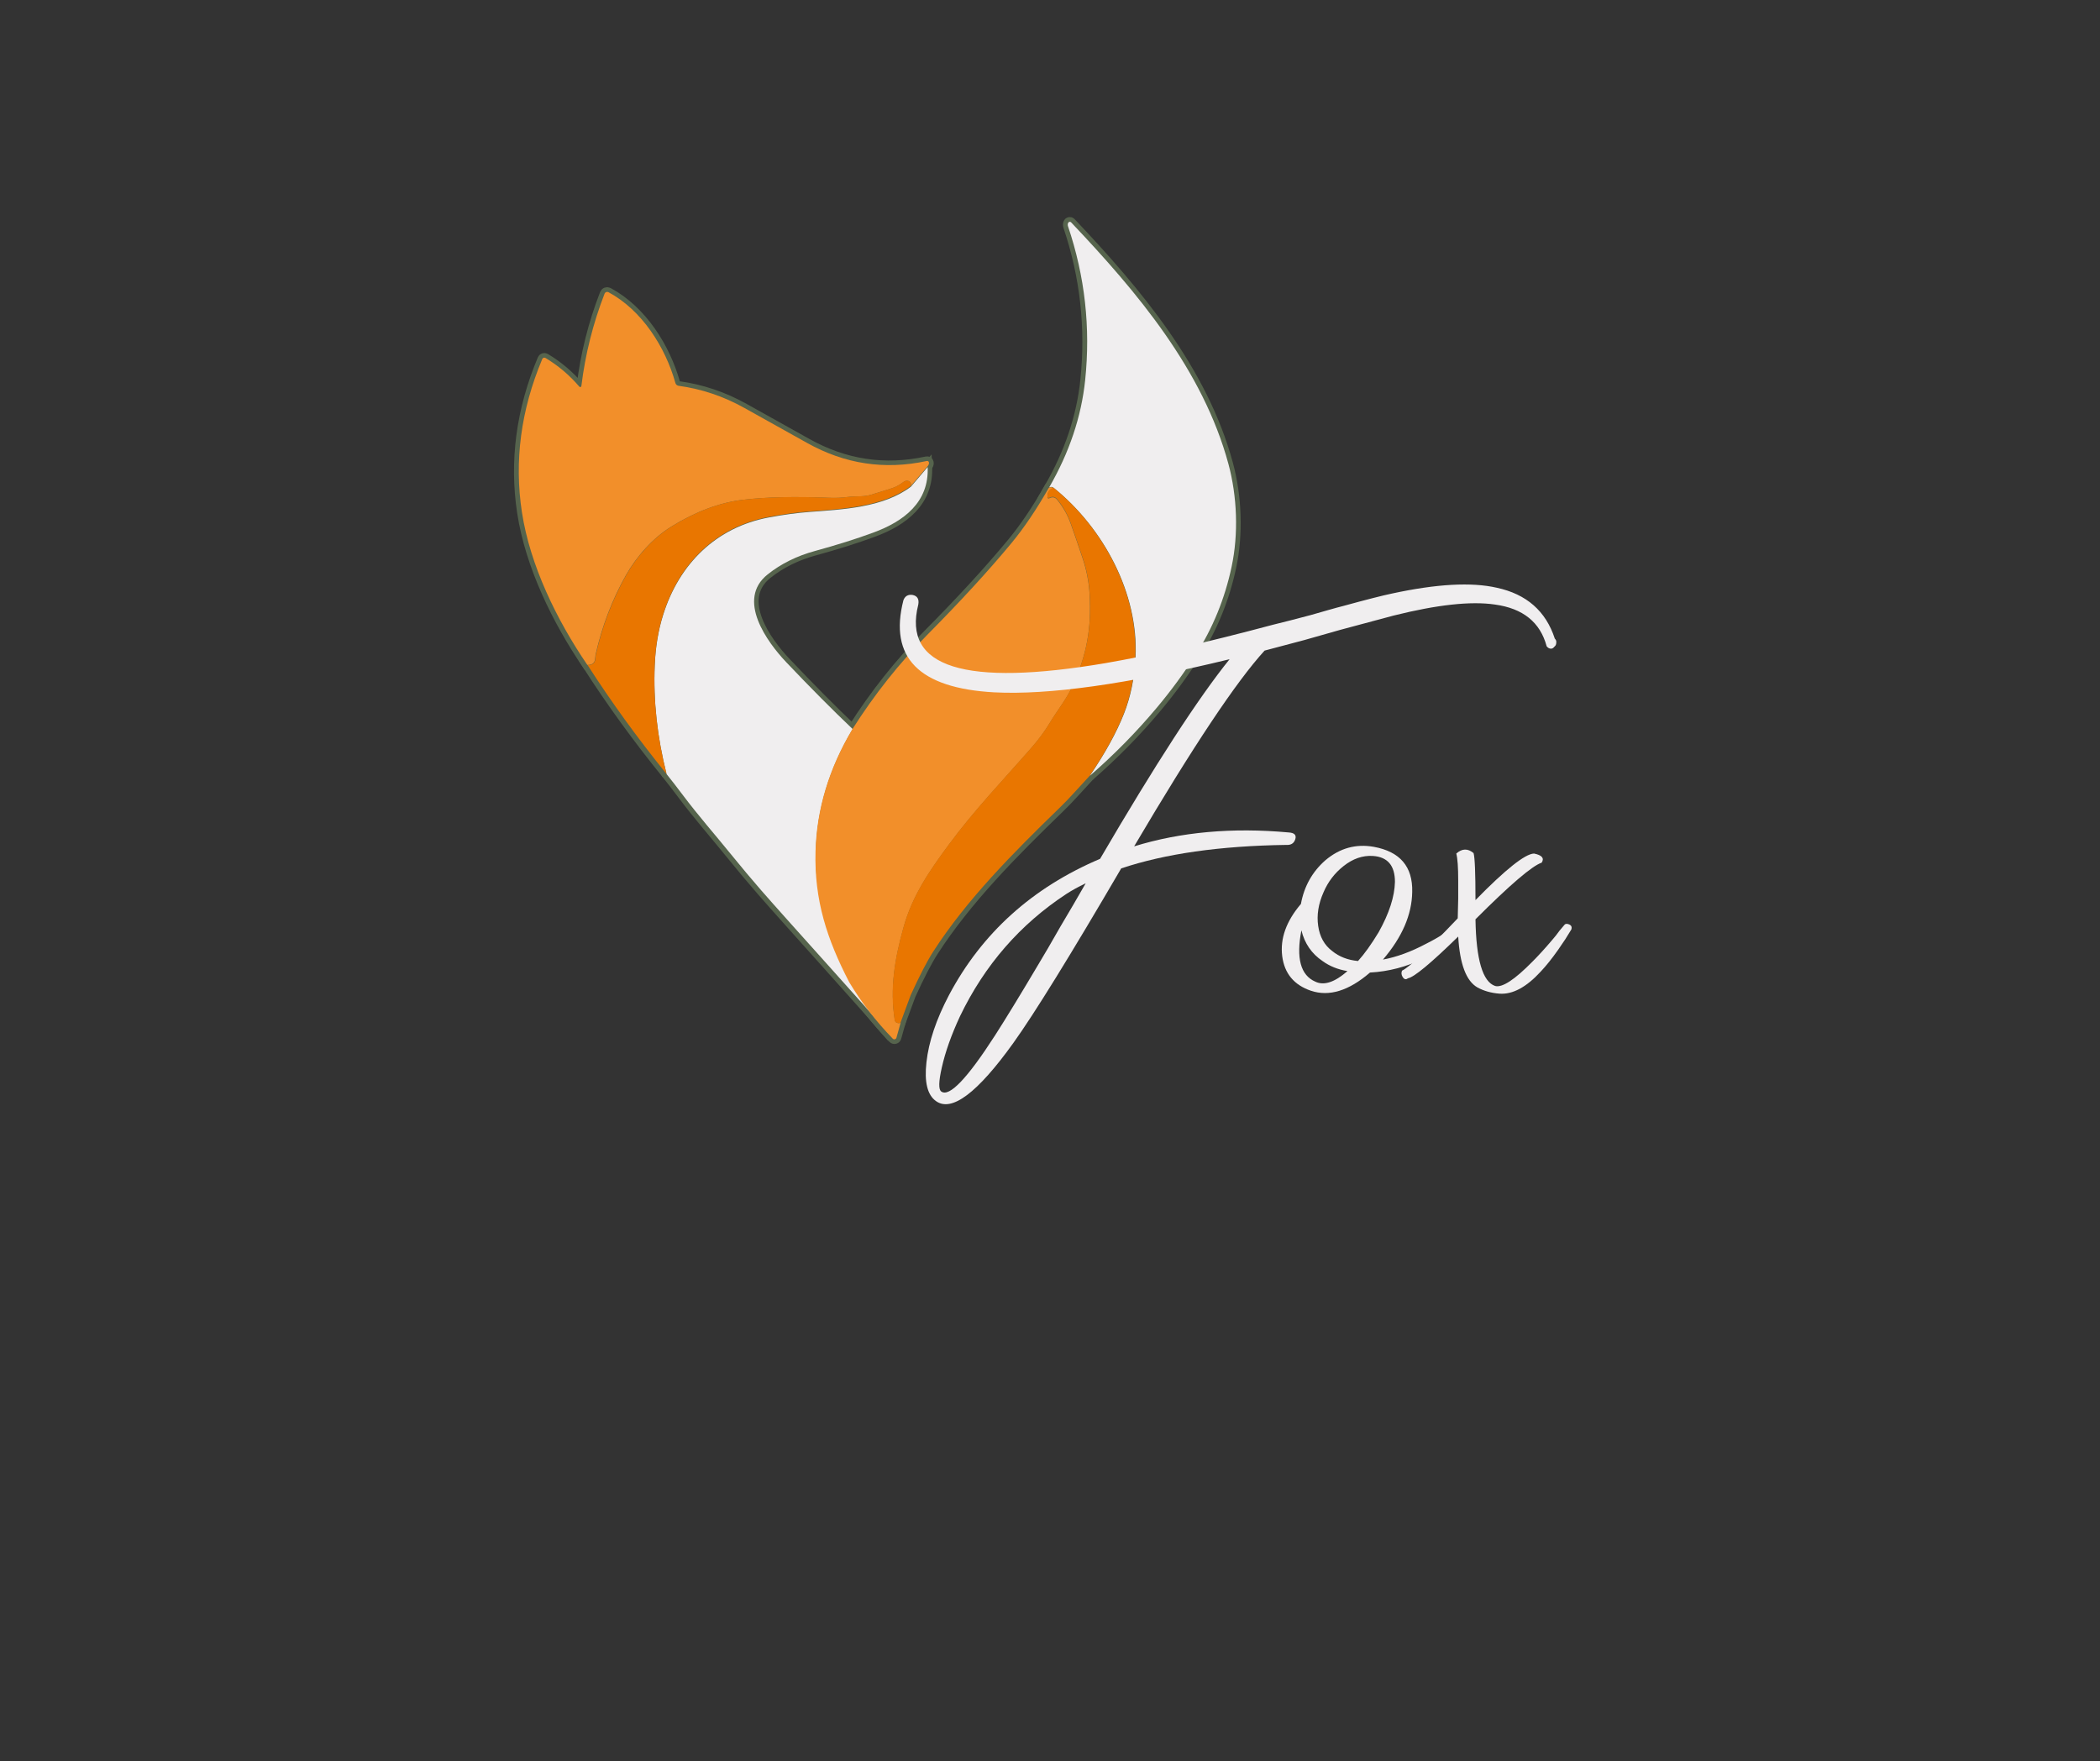 <?xml version="1.0" encoding="UTF-8"?> <svg xmlns="http://www.w3.org/2000/svg" viewBox="902 1579 2196 1842" width="2196" height="1842"><rect x="902" y="1579" width="2196" height="1842" fill="#333333" stroke="none"/><path fill="#F0EEEF" stroke="#56644D" fill-opacity="1" stroke-width="10" stroke-opacity="1" color="rgb(51, 51, 51)" id="tSvgb6583606f6" title="Path 18" d="M 2041.501 2390.834 C 2057.663 2367.041 2069.597 2345.339 2077.308 2325.722 C 2084.31 2307.882 2088.342 2288.178 2089.393 2266.611 C 2092.62 2200.033 2056.024 2131.579 2004.081 2089.582 C 2002.83 2088.206 2001.156 2088.019 1999.049 2089.02 C 2020.167 2052.466 2032.729 2015.011 2036.736 1976.655 C 2042.462 1921.786 2036.485 1868.118 2018.795 1815.652 C 2018.393 1814.451 2018.458 1813.262 2018.981 1812.086 C 2019.107 1811.811 2019.303 1811.571 2019.544 1811.387 C 2019.785 1811.202 2020.067 1811.079 2020.363 1811.027 C 2020.66 1810.976 2020.972 1810.997 2021.258 1811.09 C 2021.545 1811.183 2021.811 1811.345 2022.022 1811.561 C 2091.192 1884.594 2159.915 1966.222 2186.447 2064.438 C 2195.571 2098.177 2197.109 2137.621 2189.75 2172.036 C 2182.621 2205.588 2170.009 2236.437 2151.917 2264.585 C 2139.631 2283.75 2126.184 2302.052 2111.571 2319.49C 2090.403 2344.786 2067.048 2368.569 2041.501 2390.834Z" style=""></path><path fill="#F28F2A" stroke="#56644D" fill-opacity="1" stroke-width="10" stroke-opacity="1" color="rgb(51, 51, 51)" id="tSvgaac359a9d1" title="Path 19" d="M 1871.744 2067.216 C 1865.939 2074.046 1860.134 2080.876 1854.329 2087.707 C 1854.629 2085.88 1854.542 2084.629 1854.066 2083.954 C 1853.691 2083.442 1853.21 2083.016 1852.652 2082.701 C 1852.094 2082.385 1851.469 2082.187 1850.815 2082.117 C 1850.162 2082.047 1849.492 2082.107 1848.845 2082.294 C 1848.198 2082.48 1847.587 2082.789 1847.048 2083.203 C 1842.944 2086.356 1838.778 2088.62 1834.55 2089.996 C 1827.669 2092.223 1820.45 2094.475 1812.894 2096.752 C 1804.787 2099.191 1796.868 2097.99 1788.648 2099.079 C 1782.368 2099.929 1775.875 2100.217 1769.169 2099.942 C 1732.813 2098.465 1702.688 2099.166 1678.792 2102.044 C 1654.397 2104.971 1629.488 2114.29 1604.067 2130.003 C 1584.738 2141.938 1567.51 2161.416 1556.476 2181.044 C 1542.114 2206.539 1531.543 2234.236 1524.762 2264.135 C 1524.712 2264.335 1524.537 2265.912 1524.236 2268.864 C 1523.786 2272.917 1521.109 2274.919 1516.204 2274.869 C 1484.115 2227.881 1456.229 2170.385 1447.784 2115.066 C 1439.602 2061.448 1446.696 2007.981 1469.065 1954.663 C 1469.195 1954.356 1469.389 1954.081 1469.634 1953.856 C 1469.879 1953.631 1470.17 1953.461 1470.487 1953.358 C 1470.803 1953.255 1471.139 1953.22 1471.469 1953.258 C 1471.8 1953.295 1472.119 1953.403 1472.405 1953.575 C 1485.766 1961.581 1497.576 1971.602 1507.835 1983.637 C 1507.987 1983.812 1508.187 1983.941 1508.41 1984.005 C 1508.633 1984.07 1508.871 1984.069 1509.093 1984.001 C 1509.316 1983.934 1509.515 1983.803 1509.664 1983.625 C 1509.814 1983.447 1509.909 1983.229 1509.937 1982.998 C 1514.015 1949.722 1522.11 1917.471 1534.22 1886.246 C 1534.368 1885.865 1534.595 1885.521 1534.886 1885.234 C 1535.177 1884.948 1535.526 1884.727 1535.909 1884.585 C 1536.292 1884.443 1536.701 1884.384 1537.108 1884.411 C 1537.516 1884.439 1537.913 1884.553 1538.274 1884.745 C 1573.215 1903.548 1597.799 1942.203 1608.27 1979.808 C 1608.48 1980.555 1608.904 1981.225 1609.49 1981.738 C 1610.076 1982.25 1610.8 1982.584 1611.573 1982.698 C 1635.618 1985.976 1658.538 1993.694 1680.332 2005.854 C 1702.6 2018.264 1724.481 2030.486 1745.974 2042.521 C 1785.433 2064.614 1827.093 2070.918 1870.955 2061.436 C 1872.282 2061.161 1873.095 2061.686 1873.395 2063.012C 1873.645 2064.113 1873.095 2065.514 1871.744 2067.216Z" style=""></path><path fill="#F0EEEF" stroke="#56644D" fill-opacity="1" stroke-width="10" stroke-opacity="1" color="rgb(51, 51, 51)" id="tSvg8903667a47" title="Path 20" d="M 1871.744 2067.215 C 1873.358 2103.882 1846.973 2124.035 1815.07 2135.782 C 1797.03 2142.437 1776.701 2148.855 1754.082 2155.035 C 1734.965 2160.264 1718.426 2168.458 1704.464 2179.617 C 1671.399 2206.001 1703.901 2250.474 1724.131 2271.791 C 1749.377 2298.411 1772.459 2321.681 1793.377 2341.594 C 1768.881 2382.727 1756.033 2425.278 1754.832 2469.236 C 1753.406 2520.466 1768.452 2556.483 1791.684 2601.365 C 1789.032 2602.592 1836.974 2663.884 1833.346 2662.979 C 1806.048 2630.954 1725.87 2542.731 1698.197 2510.932 C 1687.988 2499.196 1677.141 2486.249 1665.657 2472.085 C 1649.105 2451.67 1631.84 2432.008 1616.002 2410.913 C 1610.072 2403.007 1604.342 2395.604 1598.812 2388.698 C 1589.029 2350.038 1584.901 2312.162 1586.427 2275.055 C 1587.202 2256.04 1590.067 2238.564 1595.022 2222.626 C 1611.761 2168.546 1650.756 2130.228 1705.778 2119.982 C 1721.041 2117.13 1734.94 2115.228 1747.476 2114.277 C 1782.343 2111.613 1825.279 2109.886 1854.329 2087.706C 1860.134 2080.876 1865.939 2074.045 1871.744 2067.215Z" style=""></path><path fill="#E97600" stroke="#56644D" fill-opacity="1" stroke-width="10" stroke-opacity="1" color="rgb(51, 51, 51)" id="tSvg9c76353468" title="Path 21" d="M 1854.329 2087.706 C 1825.279 2109.886 1782.343 2111.612 1747.476 2114.277 C 1734.94 2115.227 1721.041 2117.129 1705.778 2119.981 C 1650.756 2130.227 1611.761 2168.545 1595.022 2222.626 C 1590.067 2238.563 1587.202 2256.04 1586.427 2275.055 C 1584.901 2312.162 1589.029 2350.038 1598.812 2388.693 C 1568.587 2351.44 1541.051 2313.499 1516.204 2274.868 C 1521.109 2274.917 1523.786 2272.916 1524.236 2268.862 C 1524.537 2265.91 1524.712 2264.334 1524.762 2264.134 C 1531.543 2234.235 1542.114 2206.538 1556.476 2181.042 C 1567.51 2161.415 1584.738 2141.936 1604.067 2130.002 C 1629.488 2114.289 1654.397 2104.969 1678.792 2102.042 C 1702.688 2099.165 1732.813 2098.464 1769.169 2099.94 C 1775.875 2100.216 1782.368 2099.928 1788.648 2099.077 C 1796.868 2097.989 1804.787 2099.19 1812.894 2096.75 C 1820.45 2094.473 1827.669 2092.222 1834.55 2089.995 C 1838.778 2088.619 1842.944 2086.355 1847.048 2083.202 C 1847.587 2082.788 1848.198 2082.479 1848.845 2082.292 C 1849.492 2082.106 1850.162 2082.045 1850.815 2082.115 C 1851.469 2082.186 1852.094 2082.384 1852.652 2082.699 C 1853.21 2083.015 1853.691 2083.441 1854.066 2083.953C 1854.542 2084.628 1854.629 2085.879 1854.329 2087.706Z" style=""></path><path fill="#F28F2A" stroke="#56644D" fill-opacity="1" stroke-width="10" stroke-opacity="1" color="rgb(51, 51, 51)" id="tSvg8858a94f0" title="Path 22" d="M 2004.081 2089.582 C 1999.728 2090.458 1997.576 2093.435 1997.627 2098.515 C 1997.652 2100.166 1998.401 2100.616 1999.879 2099.866 C 2002.955 2098.315 2005.609 2098.902 2007.836 2101.629 C 2014.014 2109.211 2018.679 2117.417 2021.831 2126.249 C 2025.913 2137.708 2030.115 2149.918 2034.444 2162.878 C 2038.52 2175.038 2040.938 2187.386 2041.687 2199.921 C 2043.864 2235.874 2038.762 2264.772 2023.224 2297.799 C 2016.99 2311.009 2007.645 2322.345 2000.1 2334.99 C 1994.897 2343.675 1988.357 2352.516 1980.475 2361.523 C 1951.947 2394.136 1921.361 2425.961 1894.675 2462.068 C 1874.146 2489.878 1856.393 2515.36 1846.973 2549.059 C 1837.74 2582.126 1832.635 2612.749 1837.815 2645.891 C 1838.015 2647.137 1838.703 2648.042 1839.879 2648.59 C 1841.28 2649.218 1842.631 2649.243 1843.932 2648.665 C 1842.469 2653.882 1841.005 2659.099 1839.541 2664.316 C 1839.434 2664.708 1839.225 2665.065 1838.936 2665.347 C 1838.646 2665.633 1838.286 2665.834 1837.893 2665.93 C 1837.5 2666.03 1837.087 2666.025 1836.698 2665.91 C 1836.308 2665.799 1835.955 2665.583 1835.675 2665.291 C 1817.986 2647.052 1802.785 2627.35 1790.074 2606.18 C 1766.842 2561.298 1753.406 2520.466 1754.832 2469.236 C 1756.033 2425.273 1768.881 2382.727 1793.377 2341.594 C 1816.471 2305.242 1842.594 2272.353 1871.744 2242.93 C 1906.623 2207.752 1935.973 2175.801 1959.794 2147.078 C 1973.03 2131.116 1986.115 2111.763 1999.049 2089.02C 2001.156 2088.019 2002.83 2088.206 2004.081 2089.582Z" style=""></path><path fill="#E97600" stroke="#56644D" fill-opacity="1" stroke-width="10" stroke-opacity="1" color="rgb(51, 51, 51)" id="tSvg12e358adb1c" title="Path 23" d="M 2004.081 2089.582 C 2056.024 2131.579 2092.62 2200.033 2089.393 2266.611 C 2088.342 2288.178 2084.31 2307.882 2077.308 2325.722 C 2069.602 2345.339 2057.663 2367.041 2041.501 2390.834 C 2036.696 2395.966 2031.679 2401.429 2026.451 2407.234 C 2021.072 2413.215 2015.568 2418.935 2009.938 2424.388 C 1961.971 2470.889 1913.179 2519.974 1878.199 2574.245 C 1871.794 2584.176 1863.925 2599.365 1854.592 2619.806 C 1851.039 2629.426 1847.486 2639.045 1843.933 2648.665 C 1842.632 2649.243 1841.281 2649.218 1839.88 2648.59 C 1838.703 2648.042 1838.015 2647.142 1837.815 2645.891 C 1832.636 2612.749 1837.74 2582.126 1846.973 2549.059 C 1856.394 2515.36 1874.146 2489.878 1894.676 2462.068 C 1921.361 2425.961 1951.947 2394.136 1980.475 2361.523 C 1988.357 2352.516 1994.897 2343.675 2000.105 2334.99 C 2007.645 2322.345 2016.99 2311.009 2023.224 2297.799 C 2038.762 2264.772 2043.864 2235.874 2041.687 2199.921 C 2040.938 2187.386 2038.52 2175.038 2034.444 2162.879 C 2030.115 2149.918 2025.913 2137.708 2021.836 2126.249 C 2018.679 2117.417 2014.014 2109.211 2007.836 2101.63 C 2005.609 2098.903 2002.955 2098.315 1999.879 2099.866 C 1998.401 2100.617 1997.652 2100.166 1997.627 2098.515C 1997.576 2093.436 1999.728 2090.458 2004.081 2089.582Z" style=""></path><path fill="#F0EEEF" stroke="none" fill-opacity="1" stroke-width="1" stroke-opacity="1" color="rgb(51, 51, 51)" id="tSvg162b5983612" title="Path 24" d="M 2041.547 2390.593 C 2057.723 2366.805 2069.667 2345.112 2077.378 2325.506 C 2084.391 2307.672 2088.422 2287.977 2089.473 2266.419 C 2092.7 2199.869 2056.084 2131.443 2004.101 2089.465 C 2002.85 2088.09 2001.176 2087.902 1999.069 2088.902 C 2020.202 2052.364 2032.775 2014.925 2036.781 1976.585 C 2042.512 1921.739 2036.53 1868.094 2018.825 1815.65 C 2018.428 1814.449 2018.488 1813.261 2019.016 1812.086 C 2019.142 1811.811 2019.333 1811.571 2019.574 1811.387 C 2019.815 1811.202 2020.097 1811.079 2020.399 1811.027 C 2020.695 1810.976 2021.002 1810.997 2021.293 1811.09 C 2021.58 1811.183 2021.841 1811.344 2022.057 1811.561 C 2091.273 1884.563 2160.041 1966.156 2186.593 2064.331 C 2195.722 2098.056 2197.26 2137.483 2189.9 2171.883 C 2182.762 2205.421 2170.145 2236.258 2152.043 2264.393 C 2139.747 2283.55 2126.29 2301.845 2111.667 2319.279C 2090.483 2344.56 2067.113 2368.333 2041.547 2390.593Z" style=""></path><path fill="#F28F2A" stroke="none" fill-opacity="1" stroke-width="1" stroke-opacity="1" color="rgb(51, 51, 51)" id="tSvg986e982fd9" title="Path 25" d="M 1871.784 2067.002 C 1865.979 2073.829 1860.173 2080.656 1854.368 2087.482 C 1854.668 2085.657 1854.58 2084.407 1854.105 2083.731 C 1853.73 2083.22 1853.249 2082.794 1852.69 2082.479 C 1852.132 2082.164 1851.508 2081.965 1850.854 2081.895 C 1850.2 2081.825 1849.53 2081.886 1848.883 2082.072 C 1848.236 2082.259 1847.625 2082.568 1847.086 2082.981 C 1842.982 2086.132 1838.816 2088.395 1834.587 2089.77 C 1827.705 2091.995 1820.486 2094.246 1812.929 2096.522 C 1804.821 2098.96 1796.901 2097.759 1788.681 2098.847 C 1782.4 2099.697 1775.906 2099.985 1769.2 2099.71 C 1732.841 2098.234 1702.712 2098.935 1678.815 2101.81 C 1654.417 2104.736 1629.506 2114.051 1604.082 2129.754 C 1584.751 2141.682 1567.523 2161.148 1556.487 2180.765 C 1542.124 2206.246 1531.551 2233.927 1524.77 2263.809 C 1524.72 2264.009 1524.545 2265.584 1524.244 2268.535 C 1523.794 2272.586 1521.116 2274.586 1516.212 2274.536 C 1484.119 2227.575 1456.23 2170.113 1447.784 2114.826 C 1439.602 2061.239 1446.696 2007.802 1469.067 1954.515 C 1469.197 1954.209 1469.391 1953.934 1469.636 1953.708 C 1469.882 1953.483 1470.173 1953.313 1470.489 1953.21 C 1470.806 1953.107 1471.141 1953.073 1471.472 1953.111 C 1471.803 1953.148 1472.122 1953.256 1472.408 1953.427 C 1485.77 1961.429 1497.581 1971.444 1507.841 1983.472 C 1507.993 1983.648 1508.193 1983.776 1508.416 1983.841 C 1508.64 1983.905 1508.877 1983.904 1509.1 1983.837 C 1509.323 1983.769 1509.521 1983.639 1509.671 1983.46 C 1509.82 1983.282 1509.915 1983.065 1509.943 1982.834 C 1514.022 1949.577 1522.117 1917.345 1534.228 1886.138 C 1534.377 1885.757 1534.604 1885.413 1534.895 1885.127 C 1535.187 1884.84 1535.535 1884.619 1535.918 1884.477 C 1536.301 1884.335 1536.71 1884.276 1537.117 1884.304 C 1537.525 1884.331 1537.922 1884.445 1538.282 1884.637 C 1573.228 1903.429 1597.814 1942.063 1608.286 1979.646 C 1608.496 1980.392 1608.92 1981.062 1609.506 1981.574 C 1610.092 1982.086 1610.815 1982.42 1611.589 1982.534 C 1635.636 1985.81 1658.558 1993.524 1680.354 2005.677 C 1702.625 2018.079 1724.508 2030.294 1746.003 2042.322 C 1785.466 2064.402 1827.129 2070.704 1870.996 2061.227 C 1872.322 2060.951 1873.136 2061.476 1873.436 2062.802C 1873.686 2063.902 1873.136 2065.302 1871.784 2067.002Z" style=""></path><path fill="#F0EEEF" stroke="none" fill-opacity="1" stroke-width="1" stroke-opacity="1" color="rgb(51, 51, 51)" id="tSvgb8feb9a644" title="Path 26" d="M 1872.066 2067.54 C 1873.681 2104.172 1847.289 2124.305 1815.379 2136.041 C 1797.334 2142.69 1776.998 2149.101 1754.373 2155.275 C 1735.252 2160.499 1718.708 2168.685 1704.743 2179.834 C 1671.669 2206.192 1704.18 2250.622 1724.415 2271.918 C 1749.668 2298.514 1772.756 2321.761 1793.68 2341.655 C 1769.177 2382.747 1756.325 2425.253 1755.124 2469.17 C 1753.697 2520.35 1768.747 2556.332 1791.985 2601.174 C 1789.332 2602.401 1837.288 2663.633 1833.659 2662.733 C 1806.353 2630.737 1726.154 2542.596 1698.473 2510.826 C 1688.262 2499.105 1677.412 2486.168 1665.925 2472.02 C 1649.369 2451.624 1632.1 2431.978 1616.257 2410.908 C 1610.326 2403.007 1604.594 2395.609 1599.063 2388.708 C 1589.277 2350.093 1585.147 2312.247 1586.674 2275.18 C 1587.45 2256.183 1590.315 2238.724 1595.271 2222.801 C 1612.015 2168.773 1651.021 2130.492 1706.057 2120.256 C 1721.324 2117.407 1735.227 2115.507 1747.766 2114.557 C 1782.642 2111.895 1825.59 2110.171 1854.647 2088.012C 1860.454 2081.188 1866.26 2074.364 1872.066 2067.54Z" style=""></path><path fill="#E97600" stroke="none" fill-opacity="1" stroke-width="1" stroke-opacity="1" color="rgb(51, 51, 51)" id="tSvg10618caaa55" title="Path 27" d="M 1854.314 2087.413 C 1825.287 2109.605 1782.383 2111.332 1747.543 2113.998 C 1735.017 2114.949 1721.128 2116.852 1705.877 2119.706 C 1650.898 2129.956 1611.932 2168.293 1595.206 2222.401 C 1590.255 2238.347 1587.393 2255.832 1586.618 2274.857 C 1585.093 2311.981 1589.218 2349.877 1598.993 2388.553 C 1568.791 2351.279 1541.277 2313.318 1516.449 2274.669 C 1521.35 2274.719 1524.025 2272.717 1524.475 2268.661 C 1524.775 2265.708 1524.95 2264.13 1525 2263.93 C 1531.776 2234.016 1542.339 2206.305 1556.69 2180.797 C 1567.716 2161.159 1584.93 2141.671 1604.244 2129.731 C 1629.646 2114.011 1654.536 2104.686 1678.912 2101.757 C 1702.789 2098.878 1732.892 2098.177 1769.22 2099.654 C 1775.921 2099.93 1782.408 2099.642 1788.684 2098.791 C 1796.897 2097.702 1804.81 2098.903 1812.911 2096.463 C 1820.461 2094.185 1827.674 2091.932 1834.55 2089.704 C 1838.775 2088.327 1842.938 2086.062 1847.039 2082.907 C 1847.577 2082.494 1848.188 2082.184 1848.834 2081.997 C 1849.481 2081.811 1850.15 2081.75 1850.803 2081.821 C 1851.457 2081.891 1852.08 2082.089 1852.638 2082.405 C 1853.196 2082.72 1853.677 2083.147 1854.052 2083.659C 1854.527 2084.334 1854.614 2085.586 1854.314 2087.413Z" style=""></path><path fill="#F28F2A" stroke="none" fill-opacity="1" stroke-width="1" stroke-opacity="1" color="rgb(51, 51, 51)" id="tSvga79468d237" title="Path 28" d="M 2003.79 2089.774 C 1999.441 2090.65 1997.295 2093.627 1997.34 2098.706 C 1997.365 2100.357 1998.119 2100.807 1999.592 2100.056 C 2002.669 2098.505 2005.318 2099.093 2007.54 2101.82 C 2013.713 2109.401 2018.378 2117.606 2021.525 2126.437 C 2025.596 2137.895 2029.799 2150.104 2034.122 2163.063 C 2038.194 2175.221 2040.607 2187.567 2041.356 2200.101 C 2043.532 2236.051 2038.435 2264.946 2022.912 2297.969 C 2016.689 2311.177 2007.354 2322.51 1999.818 2335.156 C 1994.621 2343.836 1988.081 2352.682 1980.208 2361.688 C 1951.716 2394.297 1921.16 2426.122 1894.503 2462.219 C 1873.995 2490.028 1856.261 2515.505 1846.851 2549.205 C 1837.628 2582.266 1832.529 2612.89 1837.703 2646.022 C 1837.903 2647.273 1838.59 2648.173 1839.765 2648.726 C 1841.165 2649.349 1842.514 2649.374 1843.814 2648.801 C 1842.352 2654.016 1840.89 2659.232 1839.428 2664.447 C 1839.321 2664.839 1839.112 2665.196 1838.823 2665.477 C 1838.533 2665.764 1838.174 2665.965 1837.781 2666.065 C 1837.388 2666.166 1836.976 2666.156 1836.587 2666.045 C 1836.198 2665.93 1835.846 2665.719 1835.566 2665.422 C 1817.895 2647.188 1802.711 2627.486 1790.013 2606.321 C 1766.806 2561.438 1753.384 2520.612 1754.809 2469.386 C 1756.008 2425.434 1768.843 2382.888 1793.313 2341.76 C 1816.383 2305.412 1842.477 2272.526 1871.595 2243.106 C 1906.438 2207.931 1935.756 2175.984 1959.553 2147.264 C 1972.774 2131.303 1985.844 2111.952 1998.768 2089.212C 2000.869 2088.211 2002.543 2088.398 2003.79 2089.774Z" style=""></path><path fill="#E97600" stroke="none" fill-opacity="1" stroke-width="1" stroke-opacity="1" color="rgb(51, 51, 51)" id="tSvg94a00a8068" title="Path 29" d="M 2003.835 2089.258 C 2055.783 2131.285 2092.379 2199.789 2089.151 2266.417 C 2088.101 2288 2084.074 2307.718 2077.067 2325.571 C 2069.36 2345.198 2057.422 2366.92 2041.255 2390.734 C 2036.454 2395.865 2031.438 2401.334 2026.205 2407.144 C 2020.826 2413.13 2015.321 2418.85 2009.691 2424.308 C 1961.72 2470.844 1912.922 2519.968 1877.939 2574.275 C 1871.533 2584.216 1863.662 2599.415 1854.329 2619.871 C 1850.775 2629.498 1847.222 2639.124 1843.668 2648.751 C 1842.367 2649.329 1841.016 2649.304 1839.615 2648.675 C 1838.438 2648.128 1837.75 2647.228 1837.55 2645.971 C 1832.37 2612.81 1837.475 2582.166 1846.709 2549.074 C 1856.13 2515.35 1873.885 2489.847 1894.417 2462.018 C 1921.105 2425.886 1951.696 2394.036 1980.224 2361.402 C 1988.106 2352.385 1994.651 2343.534 1999.854 2334.844 C 2007.399 2322.189 2016.744 2310.847 2022.977 2297.627 C 2038.515 2264.577 2043.623 2235.657 2041.446 2199.677 C 2040.692 2187.133 2038.279 2174.776 2034.202 2162.608 C 2029.869 2149.638 2025.667 2137.419 2021.59 2125.951 C 2018.433 2117.113 2013.768 2108.901 2007.585 2101.314 C 2005.358 2098.585 2002.709 2097.996 1999.627 2099.549 C 1998.155 2100.299 1997.4 2099.849 1997.375 2098.197C 1997.325 2093.114 1999.482 2090.134 2003.835 2089.258Z" style=""></path><path fill="#F0EEEF" stroke="none" fill-opacity="1" stroke-width="1" stroke-opacity="1" color="rgb(51, 51, 51)" id="tSvg647c49a608" title="Path 30" d="M 2527.874 2246.968 C 2529.211 2248.306 2529.713 2249.812 2529.377 2251.485 C 2529.377 2253.158 2528.708 2254.496 2527.371 2255.5 C 2526.371 2256.839 2525.199 2257.508 2523.862 2257.508 C 2522.188 2257.508 2520.685 2256.671 2519.348 2254.998 C 2512.657 2229.904 2494.601 2215.35 2465.178 2211.334 C 2440.099 2207.654 2404.82 2211.502 2359.342 2222.878 C 2350.65 2225.22 2331.92 2230.239 2303.166 2237.934 C 2287.784 2242.284 2275.413 2245.797 2266.048 2248.474 C 2251.002 2252.489 2237.123 2256.169 2224.415 2259.515 C 2194.993 2291.635 2149.514 2359.894 2087.985 2464.285 C 2136.806 2449.227 2190.644 2444.377 2249.494 2449.73 C 2255.516 2450.061 2257.854 2452.403 2256.517 2456.756 C 2255.18 2461.103 2252.003 2463.114 2246.986 2462.777 C 2177.77 2463.782 2120.253 2471.98 2074.443 2487.37 C 2021.278 2578.376 1983.657 2639.272 1961.589 2670.056 C 1924.136 2722.252 1897.218 2742.491 1880.833 2730.781 C 1871.805 2724.428 1868.461 2710.873 1870.802 2690.13 C 1873.142 2668.714 1881.001 2645.298 1894.376 2619.866 C 1928.818 2554.955 1981.485 2507.444 2052.375 2477.333 C 2110.224 2378.294 2155.366 2308.7 2187.799 2268.549 C 2080.465 2294.647 1998.371 2306.19 1941.525 2303.179 C 1862.944 2298.829 1831.344 2266.709 1846.726 2206.817 C 1848.398 2202.468 1851.574 2200.627 1856.256 2201.297 C 1861.272 2202.301 1863.278 2205.646 1862.275 2211.334 C 1845.556 2277.248 1910.928 2297.658 2058.392 2272.564 C 2104.875 2264.534 2163.223 2251.151 2233.443 2232.414 C 2244.482 2229.737 2257.522 2226.391 2272.568 2222.376 C 2278.419 2220.703 2284.27 2219.03 2290.122 2217.357 C 2297.144 2215.35 2302.664 2213.844 2306.675 2212.84 C 2331.086 2206.148 2348.142 2201.798 2357.839 2199.791 C 2404.318 2189.753 2440.768 2187.746 2467.184 2193.768C 2498.28 2200.46 2518.508 2218.193 2527.874 2246.968Z M 1886.351 2720.744 C 1894.711 2726.77 1913.436 2707.194 1942.528 2662.025 C 1953.898 2644.293 1968.611 2620.203 1986.668 2589.755 C 1993.354 2578.713 2001.548 2564.66 2011.245 2547.597 C 2015.591 2540.235 2019.938 2532.874 2024.284 2525.512 C 2028.633 2517.985 2032.981 2510.458 2037.329 2502.93 C 2029.638 2506.609 2022.947 2510.288 2017.262 2513.967 C 1968.777 2545.757 1931.66 2588.413 1905.912 2641.951 C 1896.884 2661.356 1890.531 2679.254 1886.853 2695.649C 1883.509 2710.375 1883.341 2718.738 1886.351 2720.744Z" style=""></path><path fill="#F0EEEF" stroke="none" fill-opacity="1" stroke-width="1" stroke-opacity="1" color="rgb(51, 51, 51)" id="tSvg1175e4c0e2c" title="Path 31" d="M 2424.913 2545.586 C 2425.913 2544.586 2427.421 2544.586 2429.427 2545.586 C 2431.096 2546.591 2431.433 2548.099 2430.427 2550.105 C 2423.41 2561.815 2410.536 2572.189 2391.806 2581.221 C 2373.08 2590.258 2354.023 2595.274 2334.63 2596.279 C 2312.557 2615.348 2291.992 2621.706 2272.935 2615.348 C 2255.21 2609.326 2245.181 2597.284 2242.839 2579.215 C 2240.496 2560.81 2247.016 2542.576 2262.398 2524.507 C 2265.741 2506.107 2274.272 2490.883 2287.98 2478.835 C 2303.026 2466.124 2319.916 2461.44 2338.641 2464.788 C 2366.058 2469.804 2379.434 2485.53 2378.766 2511.962 C 2378.434 2535.72 2368.235 2559.307 2348.172 2582.729 C 2362.549 2580.05 2377.595 2574.531 2393.314 2566.163C 2406.69 2559.473 2417.222 2552.613 2424.913 2545.586Z M 2285.974 2512.465 C 2280.626 2524.507 2278.786 2536.218 2280.455 2547.597 C 2282.129 2558.971 2286.975 2567.671 2295.003 2573.692 C 2302.357 2579.718 2311.385 2583.231 2322.088 2584.231 C 2328.773 2576.873 2335.967 2566.836 2343.658 2554.12 C 2354.692 2534.378 2360.377 2516.812 2360.709 2501.422 C 2360.709 2484.359 2353.018 2475.322 2337.636 2474.322 C 2326.939 2473.654 2316.739 2477.167 2307.042 2484.862C 2297.677 2492.22 2290.654 2501.422 2285.974 2512.465Z M 2277.449 2605.813 C 2286.477 2610.166 2297.677 2606.482 2311.054 2594.771 C 2301.02 2593.097 2292.328 2589.584 2284.969 2584.231 C 2273.603 2576.537 2266.244 2565.831 2262.901 2552.115C 2257.216 2581.221 2262.066 2599.124 2277.449 2605.813Z" style=""></path><path fill="#F0EEEF" stroke="none" fill-opacity="1" stroke-width="1" stroke-opacity="1" color="rgb(51, 51, 51)" id="tSvg1665e376861" title="Path 32" d="M 2538.229 2546.089 C 2539.229 2545.089 2540.903 2545.089 2543.241 2546.089 C 2545.247 2547.094 2545.915 2548.768 2545.247 2551.11 C 2542.572 2555.457 2540.401 2558.971 2538.727 2561.649 C 2536.052 2565.665 2533.544 2569.344 2531.206 2572.692 C 2524.852 2581.723 2518.83 2589.252 2513.15 2595.274 C 2498.099 2611.669 2483.722 2619.363 2470.009 2618.363 C 2461.318 2617.69 2453.626 2615.519 2446.941 2611.834 C 2435.233 2605.145 2428.547 2587.413 2426.873 2558.639 C 2398.119 2586.744 2380.56 2601.295 2374.211 2602.3 C 2372.201 2603.974 2370.366 2603.471 2368.692 2600.797 C 2367.355 2598.455 2367.189 2596.279 2368.189 2594.268 C 2375.88 2590.589 2395.274 2572.355 2426.376 2539.565 C 2426.541 2532.706 2426.707 2525.847 2426.873 2518.988 C 2426.873 2512.63 2426.873 2506.273 2426.873 2499.915 C 2426.873 2486.199 2426.205 2476.83 2424.867 2471.809 C 2430.89 2466.456 2436.907 2466.29 2442.924 2471.311 C 2444.261 2475.659 2444.935 2492.054 2444.935 2520.496 C 2476.363 2488.375 2496.762 2472.146 2506.127 2471.809 C 2514.487 2473.483 2517.161 2476.664 2514.15 2481.348 C 2504.116 2484.691 2481.048 2504.433 2444.935 2540.57 C 2445.603 2582.729 2452.455 2605.979 2465.495 2610.332 C 2472.854 2612.337 2485.894 2603.808 2504.619 2584.734 C 2510.973 2578.376 2517.83 2570.847 2525.184 2562.152 C 2527.859 2559.141 2530.367 2555.96 2532.709 2552.613C 2534.715 2550.27 2536.555 2548.099 2538.229 2546.089Z" style=""></path><defs></defs></svg> 
